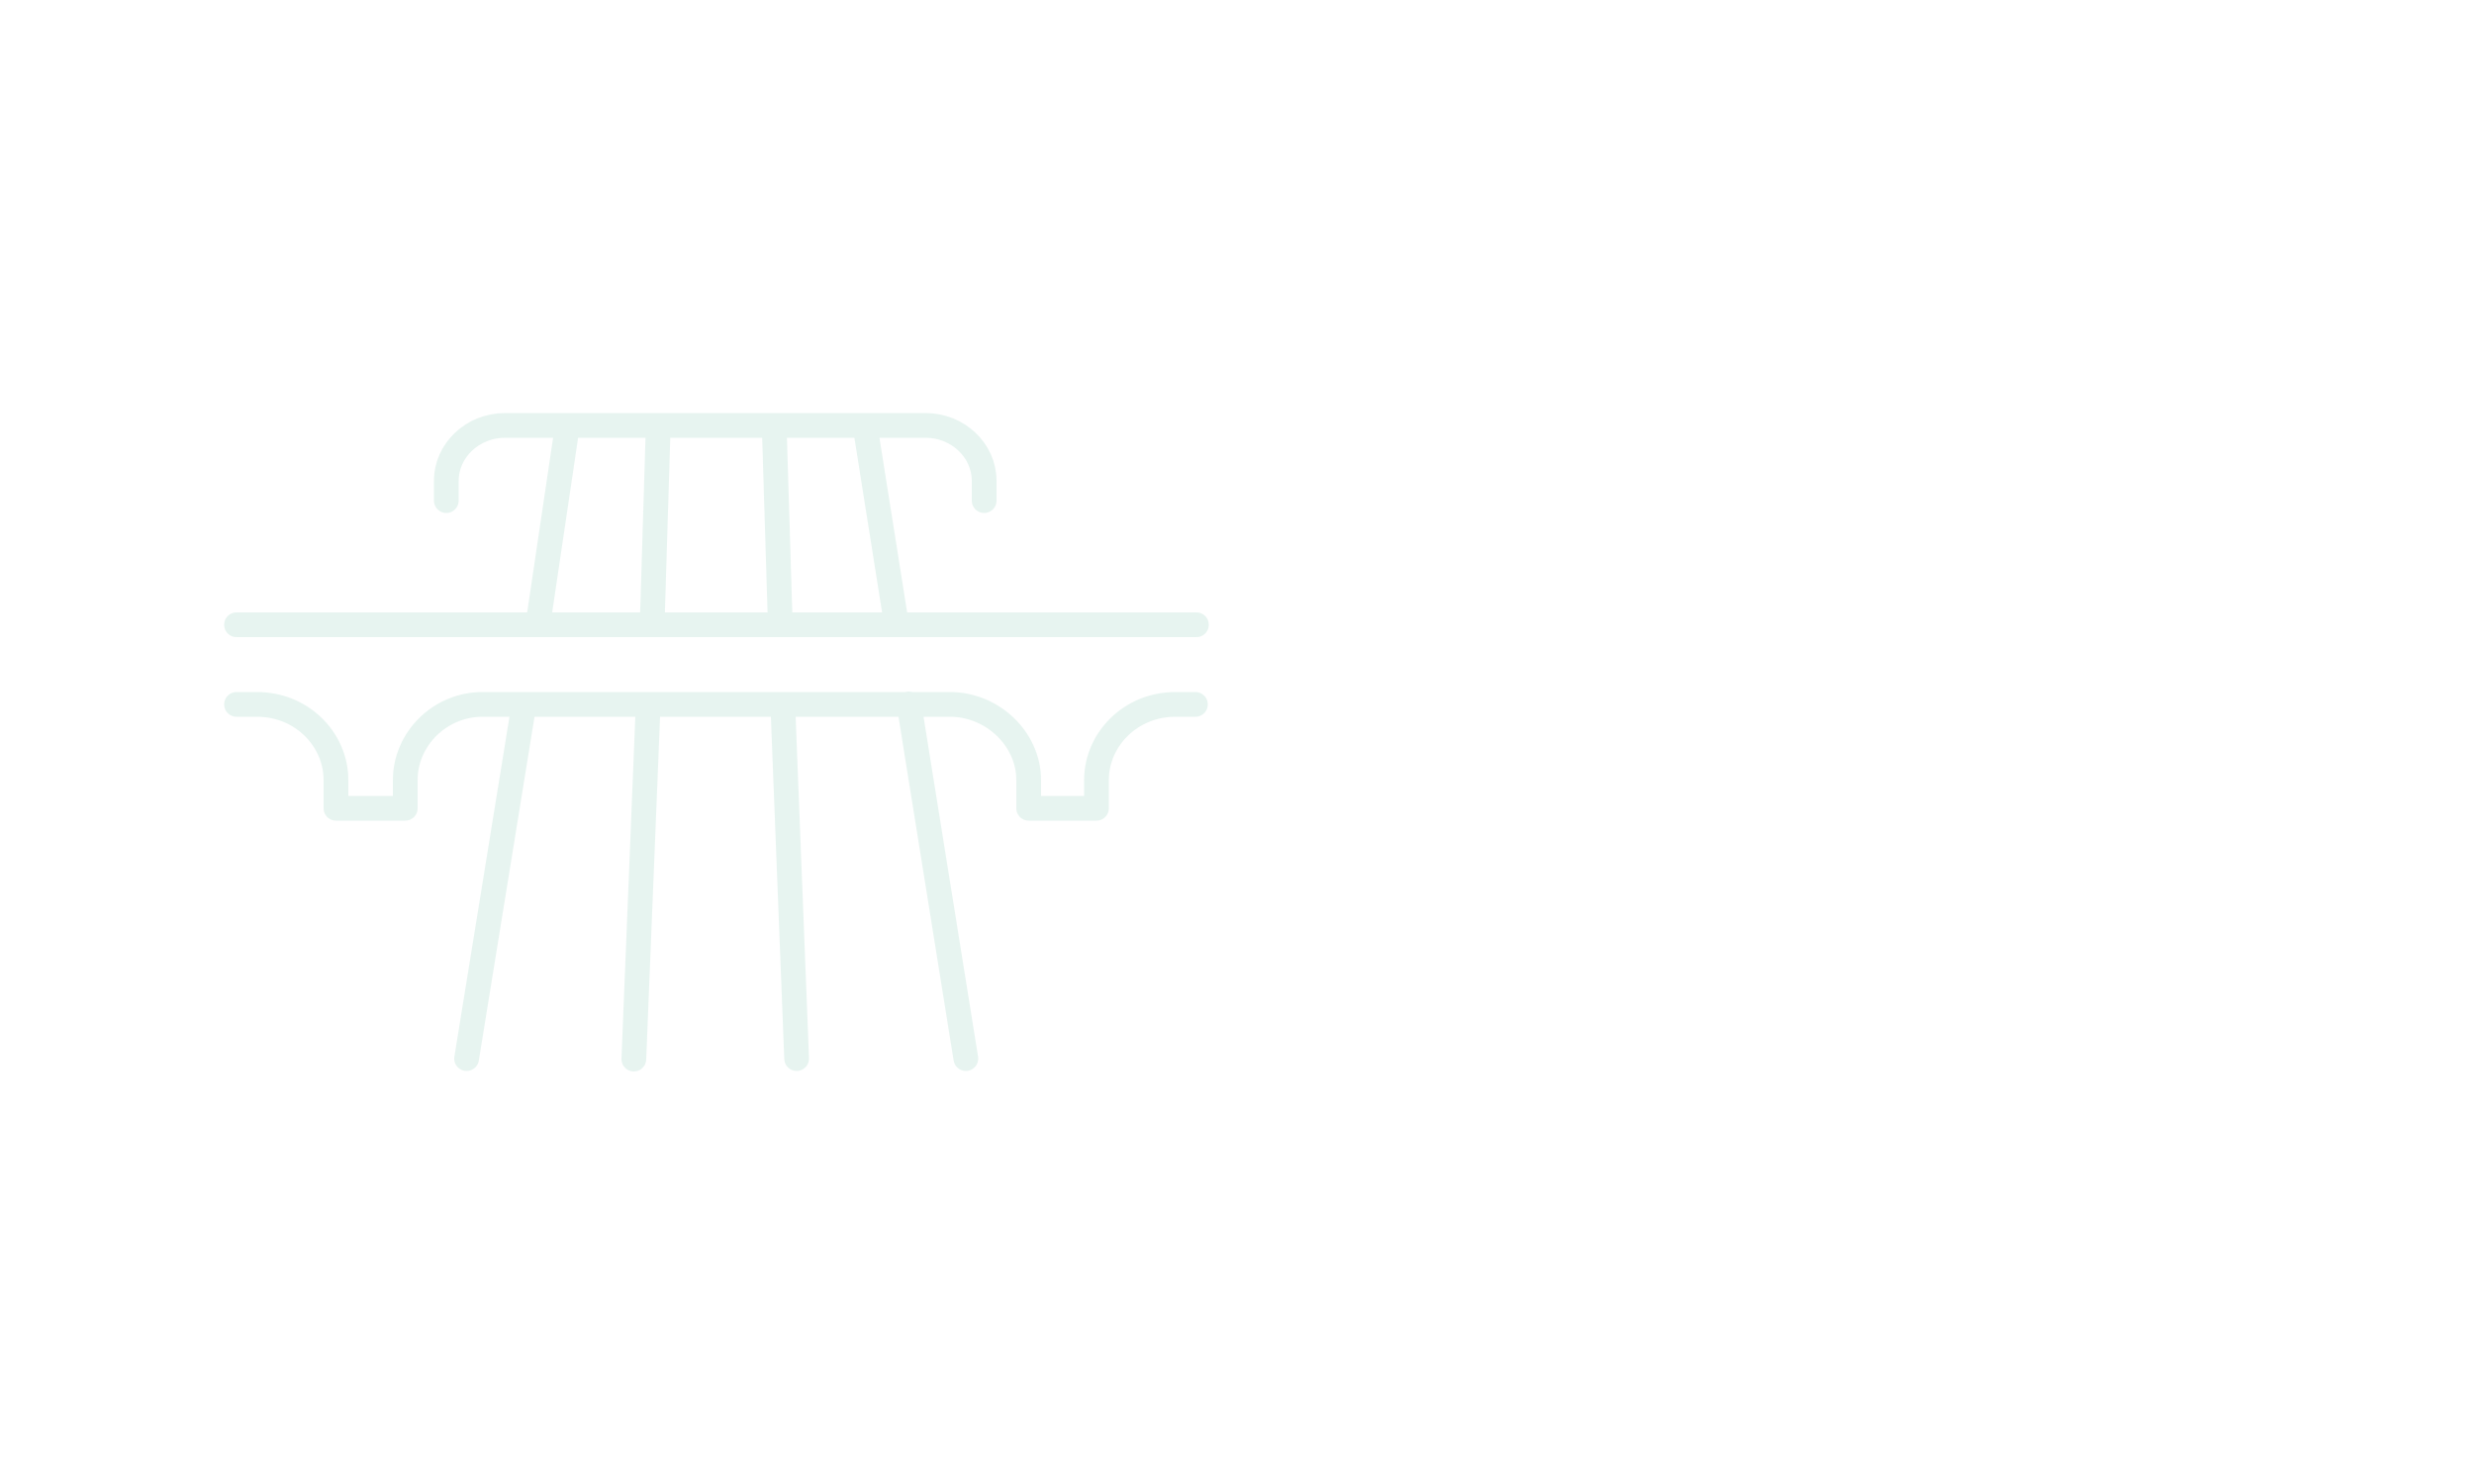 <?xml version="1.0" encoding="utf-8"?>
<!-- Generator: Adobe Illustrator 25.2.2, SVG Export Plug-In . SVG Version: 6.00 Build 0)  -->
<svg version="1.1" id="a" xmlns="http://www.w3.org/2000/svg" xmlns:xlink="http://www.w3.org/1999/xlink" x="0px" y="0px"
	 viewBox="0 0 500 300" style="enable-background:new 0 0 500 300;" xml:space="preserve">
<style type="text/css">
	
		.st0{opacity:0.25;fill:none;stroke:#A0D7C6;stroke-width:5;stroke-linecap:round;stroke-linejoin:round;enable-background:new    ;}
	.st1{fill:none;}
</style>
<path class="st0" d="M105.9,142.4L94.3,214 M114.5,87.2l-5.8,39.1 M131,142.4l-2.9,71.7 M133,87.2l-1.2,39.1 M195.2,214l-11.5-71.7
	 M175,87.2l6.2,39.1 M158.2,142.4L161,214 M156.5,87.2l1.2,39.1 M241.8,126.3h-194 M47.8,142.4h4.2c8.9,0,15.9,7,15.9,15.3v5.7h14
	v-5.7c0-8.3,7-15.3,15.6-15.3H192c8.6,0,15.9,7,15.9,15.3v5.7h13.7v-5.7c0-8.3,7-15.3,15.9-15.3h4.1 M198.9,101.2v-4
	c0-6.2-5.4-11.2-11.8-11.2H102c-6.4,0-11.8,5-11.8,11.2v4"/>
<rect y="-100" class="st1" width="500" height="500"/>
</svg>
